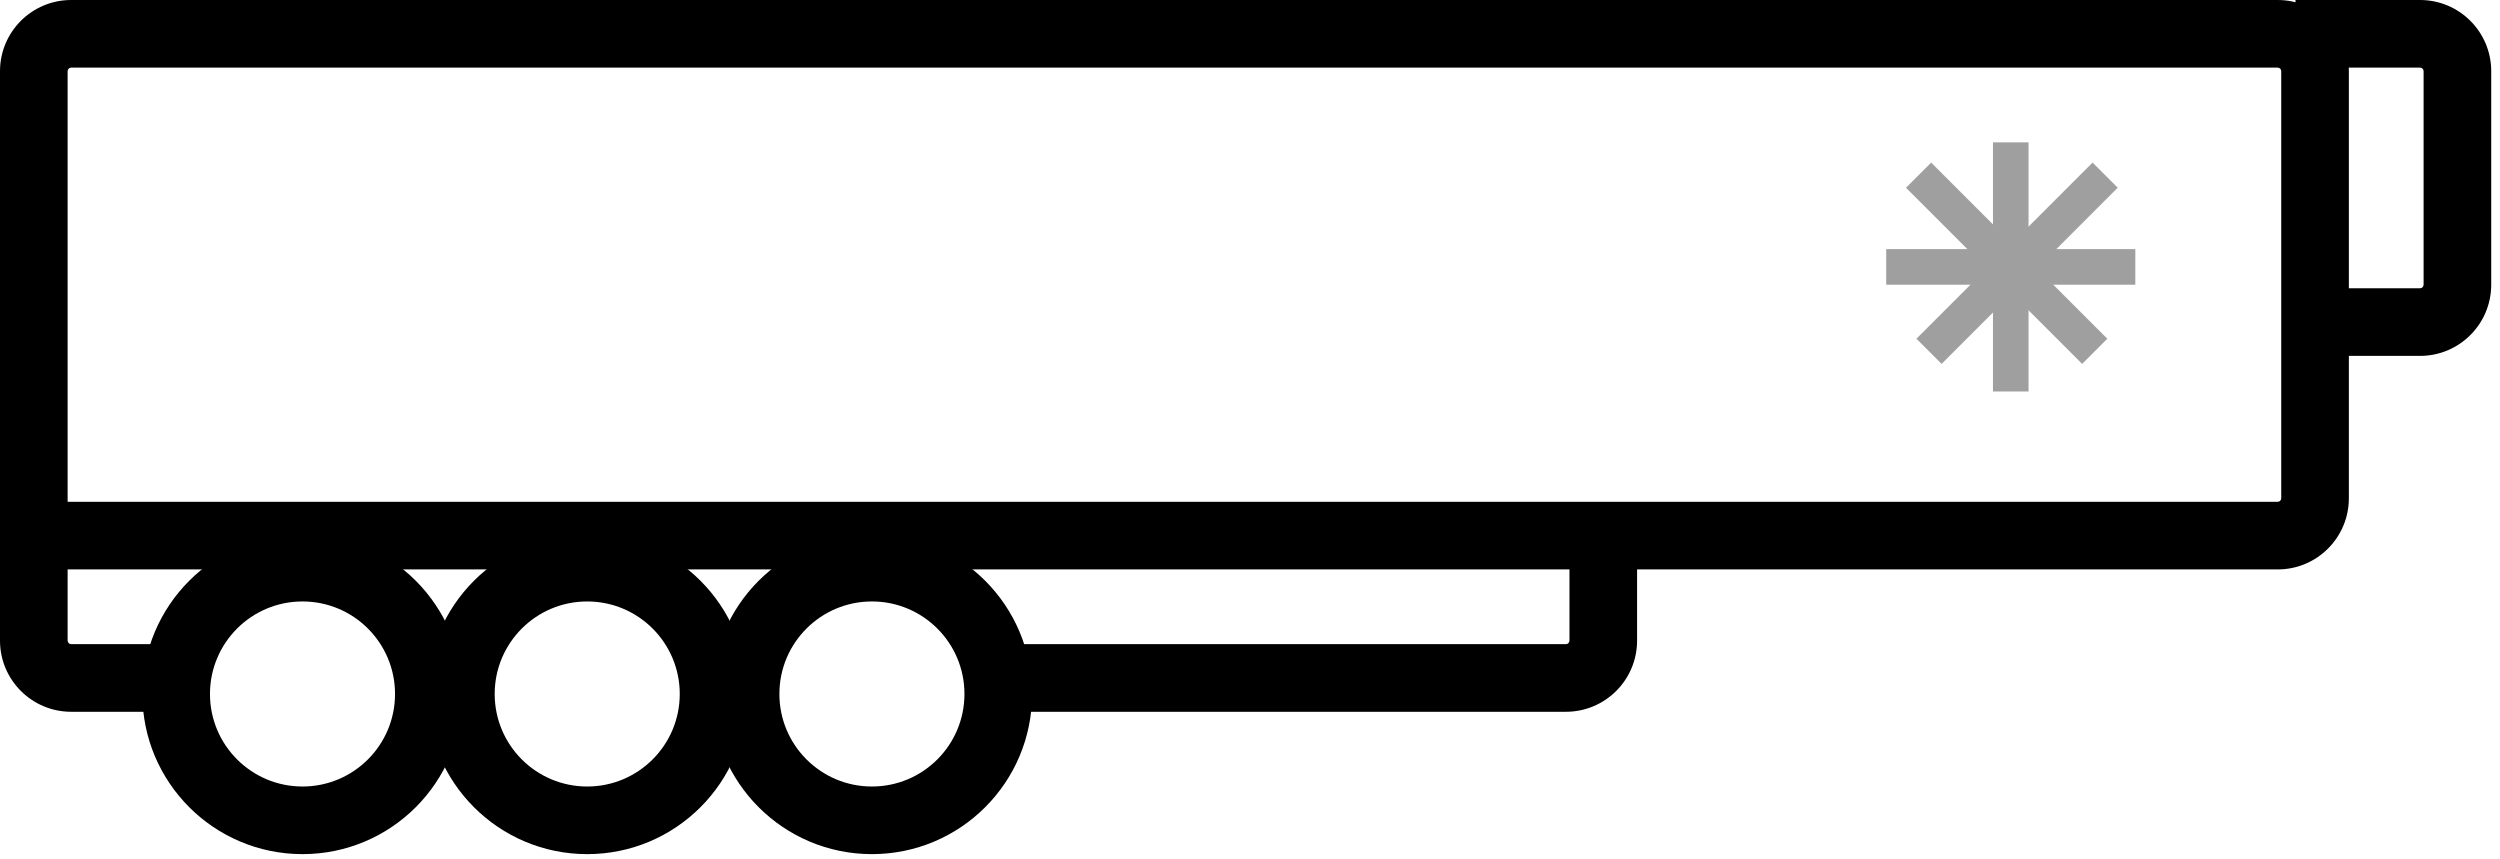 <?xml version="1.0" encoding="UTF-8"?> <svg xmlns="http://www.w3.org/2000/svg" width="230" height="79" viewBox="0 0 230 79" fill="none"><path fill-rule="evenodd" clip-rule="evenodd" d="M6.221 52.06H144.391V58.935C144.391 59.116 144.244 59.263 144.063 59.263H91.028V65.484H144.063C147.68 65.484 150.612 62.552 150.612 58.935V46.761H0V58.935C0 62.552 2.932 65.484 6.548 65.484H15.331V59.263H6.548C6.368 59.263 6.221 59.116 6.221 58.935V52.06Z" fill="black"></path><path fill-rule="evenodd" clip-rule="evenodd" d="M222.643 6.221H215.768V26.521H222.643C222.824 26.521 222.971 26.374 222.971 26.193V6.548C222.971 6.368 222.824 6.221 222.643 6.221ZM222.643 0C226.26 0 229.192 2.932 229.192 6.548V26.193C229.192 29.81 226.26 32.742 222.643 32.742H211.184V0H222.643Z" fill="black"></path><path fill-rule="evenodd" clip-rule="evenodd" d="M209.547 6.221H6.548C6.368 6.221 6.221 6.368 6.221 6.548V46.166H209.547C209.727 46.166 209.874 46.019 209.874 45.838V6.548C209.874 6.367 209.727 6.221 209.547 6.221ZM6.548 0C2.932 0 1.52588e-05 2.932 1.52588e-05 6.548V52.387H209.547C213.163 52.387 216.095 49.455 216.095 45.838V6.548C216.095 2.932 213.163 0 209.547 0H6.548Z" fill="black"></path><path fill-rule="evenodd" clip-rule="evenodd" d="M27.83 72.359C32.532 72.359 36.343 68.548 36.343 63.846C36.343 59.145 32.532 55.334 27.83 55.334C23.129 55.334 19.318 59.145 19.318 63.846C19.318 68.548 23.129 72.359 27.83 72.359ZM27.83 78.58C35.968 78.58 42.564 71.984 42.564 63.846C42.564 55.709 35.968 49.112 27.83 49.112C19.693 49.112 13.097 55.709 13.097 63.846C13.097 71.984 19.693 78.58 27.83 78.58Z" fill="black"></path><path fill-rule="evenodd" clip-rule="evenodd" d="M54.024 72.359C58.725 72.359 62.537 68.548 62.537 63.846C62.537 59.145 58.725 55.334 54.024 55.334C49.322 55.334 45.511 59.145 45.511 63.846C45.511 68.548 49.322 72.359 54.024 72.359ZM54.024 78.58C62.161 78.58 68.757 71.984 68.757 63.846C68.757 55.709 62.161 49.112 54.024 49.112C45.886 49.112 39.29 55.709 39.29 63.846C39.29 71.984 45.886 78.58 54.024 78.58Z" fill="black"></path><path fill-rule="evenodd" clip-rule="evenodd" d="M80.217 72.359C84.919 72.359 88.73 68.548 88.73 63.846C88.73 59.145 84.919 55.334 80.217 55.334C75.516 55.334 71.704 59.145 71.704 63.846C71.704 68.548 75.516 72.359 80.217 72.359ZM80.217 78.58C88.354 78.58 94.951 71.984 94.951 63.846C94.951 55.709 88.354 49.112 80.217 49.112C72.08 49.112 65.483 55.709 65.483 63.846C65.483 71.984 72.08 78.58 80.217 78.58Z" fill="black"></path><path fill-rule="evenodd" clip-rule="evenodd" d="M186.627 13.097V36.016H183.353V13.097H186.627Z" fill="#9F9F9F"></path><path fill-rule="evenodd" clip-rule="evenodd" d="M196.45 26.193H173.531V22.919H196.45V26.193Z" fill="#9F9F9F"></path><path fill-rule="evenodd" clip-rule="evenodd" d="M194.832 17.271L178.626 33.478L176.311 31.163L192.517 14.956L194.832 17.271Z" fill="#9F9F9F"></path><path fill-rule="evenodd" clip-rule="evenodd" d="M191.558 33.478L175.352 17.272L177.667 14.957L193.873 31.163L191.558 33.478Z" fill="#9F9F9F"></path></svg> 